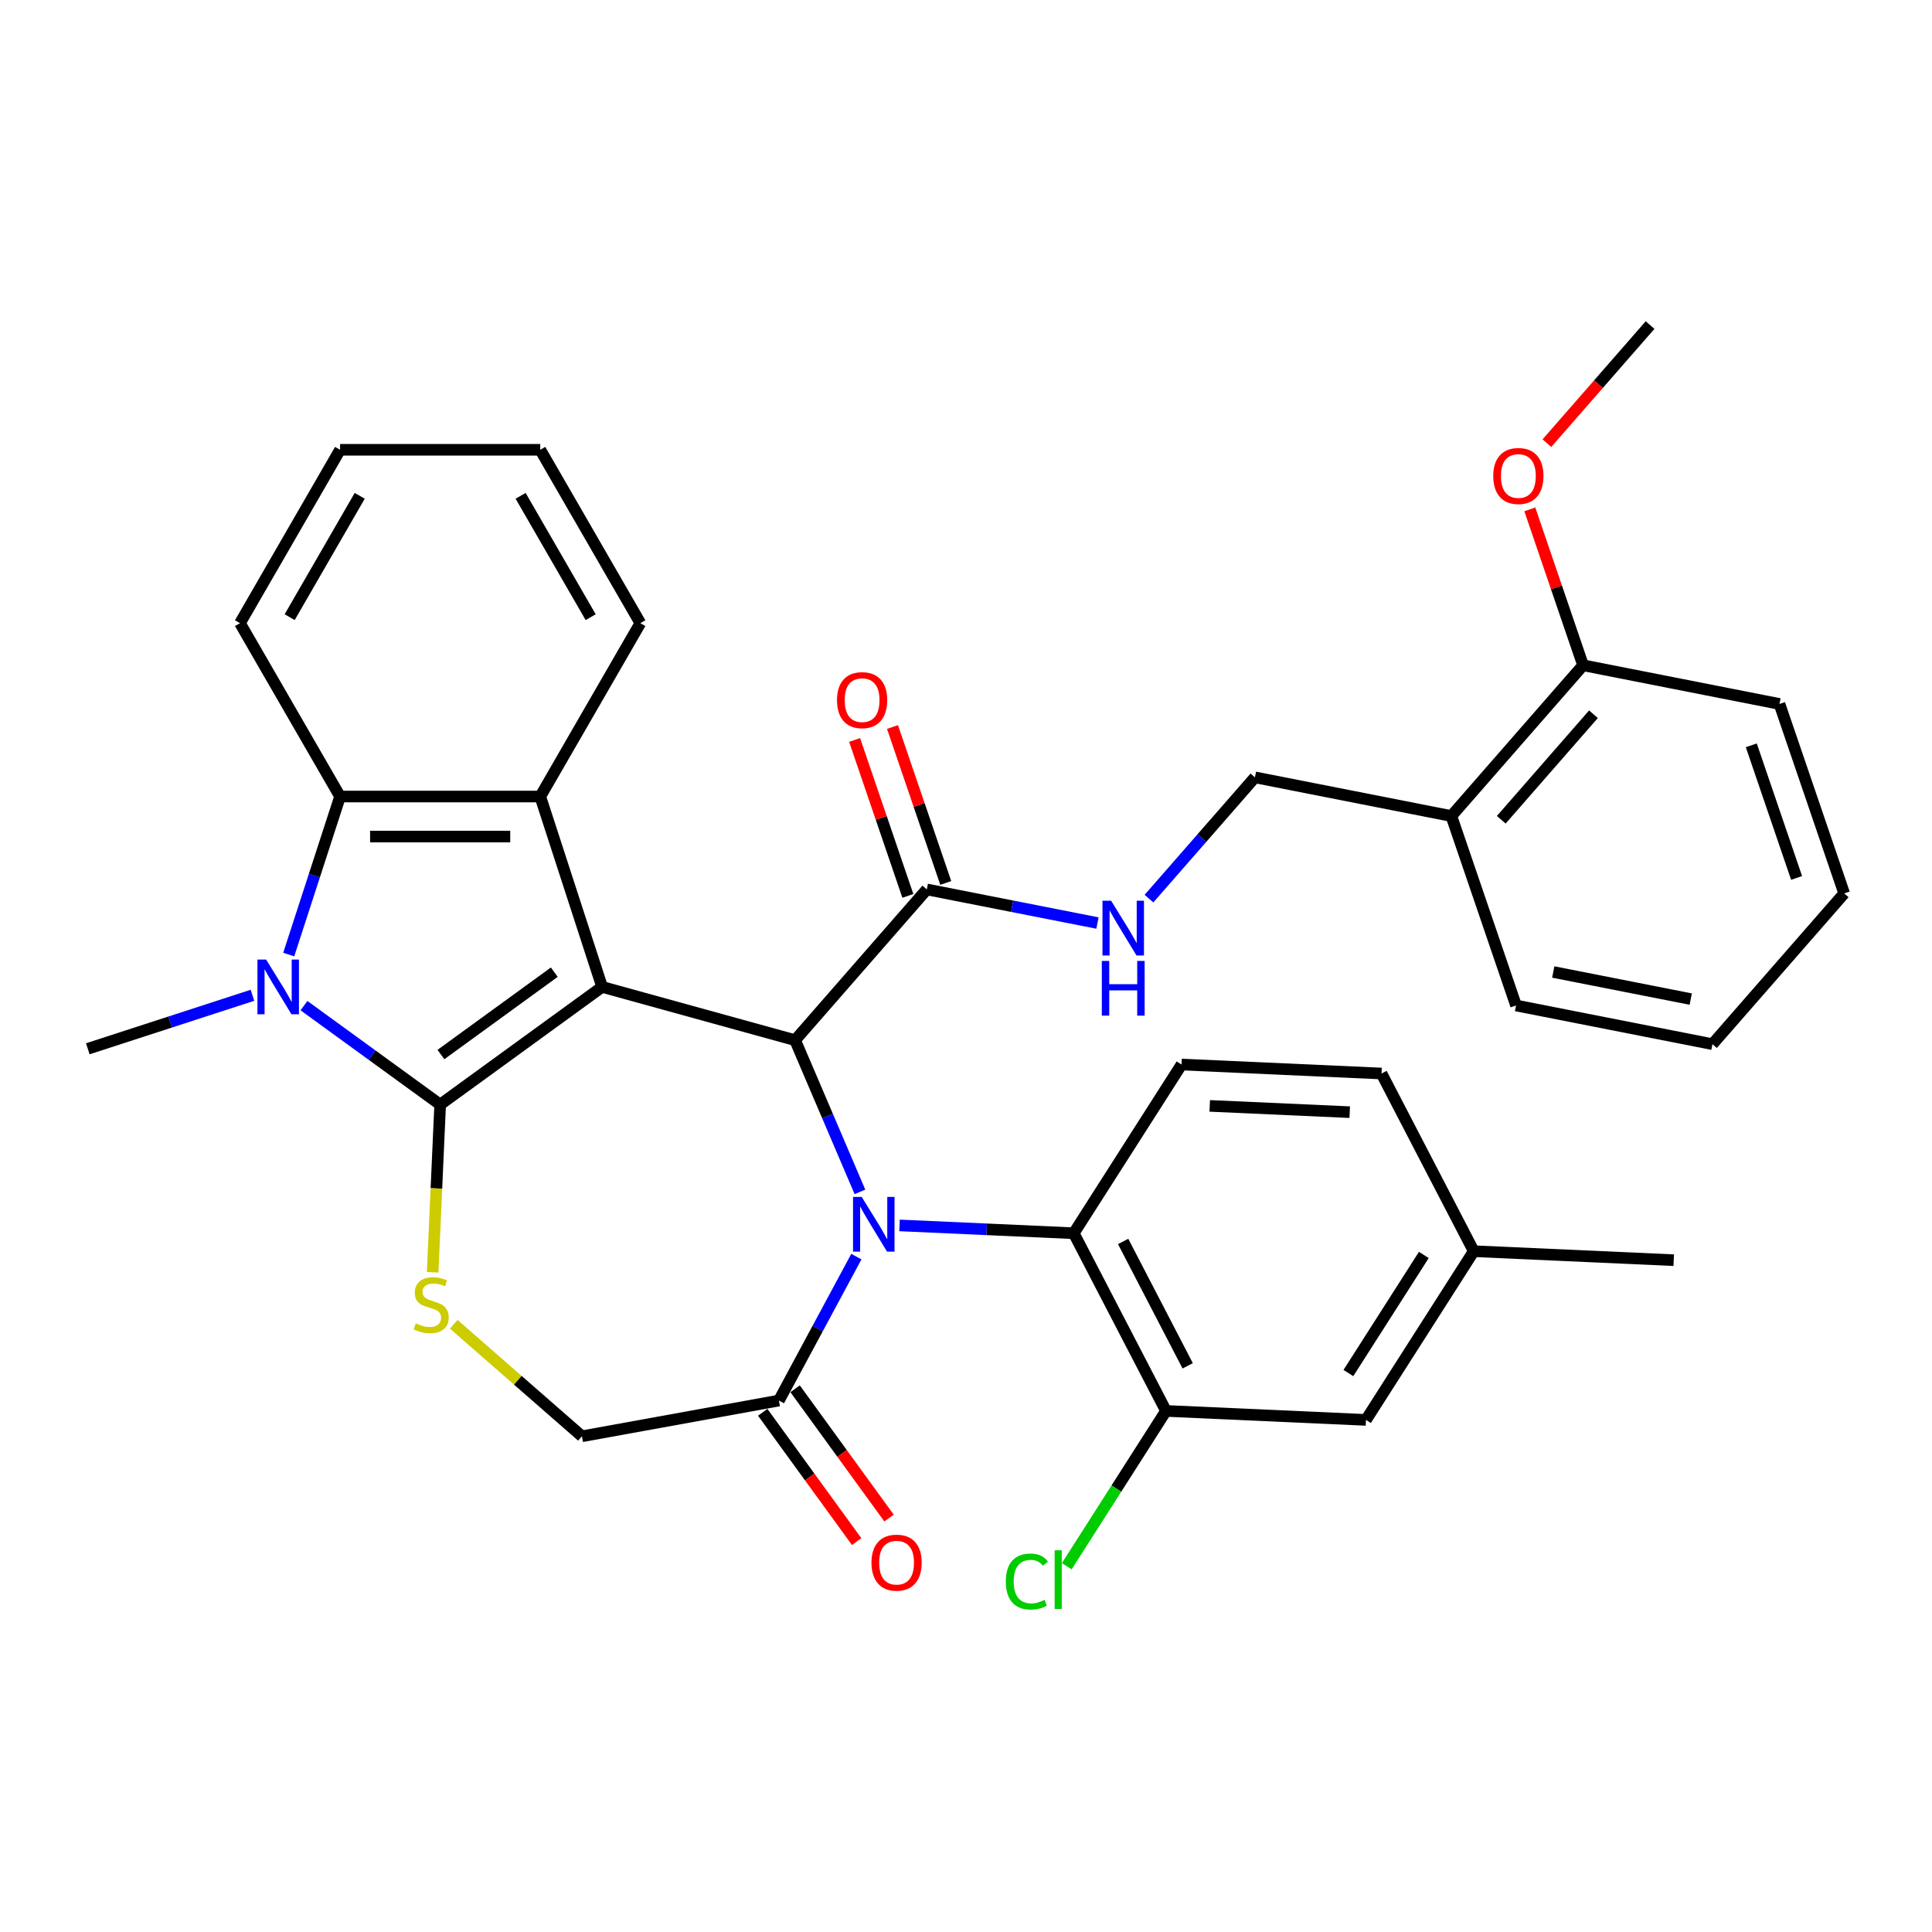 <?xml version='1.0' encoding='iso-8859-1'?>
<svg version='1.1' baseProfile='full'
              xmlns='http://www.w3.org/2000/svg'
                      xmlns:rdkit='http://www.rdkit.org/xml'
                      xmlns:xlink='http://www.w3.org/1999/xlink'
                  xml:space='preserve'
width='1000px' height='1000px' viewBox='0 0 1000 1000'>
<!-- END OF HEADER -->
<rect style='opacity:1.0;fill:#FFFFFF;stroke:none' width='1000' height='1000' x='0' y='0'> </rect>
<path class='bond-0' d='M 311.657,510.827 L 227.829,571.732' style='fill:none;fill-rule:evenodd;stroke:#000000;stroke-width:6px;stroke-linecap:butt;stroke-linejoin:miter;stroke-opacity:1' />
<path class='bond-0' d='M 286.902,503.197 L 228.222,545.831' style='fill:none;fill-rule:evenodd;stroke:#000000;stroke-width:6px;stroke-linecap:butt;stroke-linejoin:miter;stroke-opacity:1' />
<path class='bond-2' d='M 311.657,510.827 L 411.541,538.393' style='fill:none;fill-rule:evenodd;stroke:#000000;stroke-width:6px;stroke-linecap:butt;stroke-linejoin:miter;stroke-opacity:1' />
<path class='bond-4' d='M 311.657,510.827 L 279.638,412.281' style='fill:none;fill-rule:evenodd;stroke:#000000;stroke-width:6px;stroke-linecap:butt;stroke-linejoin:miter;stroke-opacity:1' />
<path class='bond-3' d='M 227.829,571.732 L 192.58,546.122' style='fill:none;fill-rule:evenodd;stroke:#000000;stroke-width:6px;stroke-linecap:butt;stroke-linejoin:miter;stroke-opacity:1' />
<path class='bond-3' d='M 192.58,546.122 L 157.331,520.513' style='fill:none;fill-rule:evenodd;stroke:#0000FF;stroke-width:6px;stroke-linecap:butt;stroke-linejoin:miter;stroke-opacity:1' />
<path class='bond-5' d='M 227.829,571.732 L 225.88,615.134' style='fill:none;fill-rule:evenodd;stroke:#000000;stroke-width:6px;stroke-linecap:butt;stroke-linejoin:miter;stroke-opacity:1' />
<path class='bond-5' d='M 225.88,615.134 L 223.931,658.535' style='fill:none;fill-rule:evenodd;stroke:#CCCC00;stroke-width:6px;stroke-linecap:butt;stroke-linejoin:miter;stroke-opacity:1' />
<path class='bond-1' d='M 445.106,616.922 L 428.323,577.658' style='fill:none;fill-rule:evenodd;stroke:#0000FF;stroke-width:6px;stroke-linecap:butt;stroke-linejoin:miter;stroke-opacity:1' />
<path class='bond-1' d='M 428.323,577.658 L 411.541,538.393' style='fill:none;fill-rule:evenodd;stroke:#000000;stroke-width:6px;stroke-linecap:butt;stroke-linejoin:miter;stroke-opacity:1' />
<path class='bond-7' d='M 465.596,634.271 L 510.687,636.296' style='fill:none;fill-rule:evenodd;stroke:#0000FF;stroke-width:6px;stroke-linecap:butt;stroke-linejoin:miter;stroke-opacity:1' />
<path class='bond-7' d='M 510.687,636.296 L 555.778,638.321' style='fill:none;fill-rule:evenodd;stroke:#000000;stroke-width:6px;stroke-linecap:butt;stroke-linejoin:miter;stroke-opacity:1' />
<path class='bond-8' d='M 443.251,650.423 L 423.208,687.67' style='fill:none;fill-rule:evenodd;stroke:#0000FF;stroke-width:6px;stroke-linecap:butt;stroke-linejoin:miter;stroke-opacity:1' />
<path class='bond-8' d='M 423.208,687.67 L 403.164,724.918' style='fill:none;fill-rule:evenodd;stroke:#000000;stroke-width:6px;stroke-linecap:butt;stroke-linejoin:miter;stroke-opacity:1' />
<path class='bond-9' d='M 411.541,538.393 L 479.715,460.362' style='fill:none;fill-rule:evenodd;stroke:#000000;stroke-width:6px;stroke-linecap:butt;stroke-linejoin:miter;stroke-opacity:1' />
<path class='bond-21' d='M 130.67,515.159 L 88.062,529.003' style='fill:none;fill-rule:evenodd;stroke:#0000FF;stroke-width:6px;stroke-linecap:butt;stroke-linejoin:miter;stroke-opacity:1' />
<path class='bond-21' d='M 88.062,529.003 L 45.455,542.847' style='fill:none;fill-rule:evenodd;stroke:#000000;stroke-width:6px;stroke-linecap:butt;stroke-linejoin:miter;stroke-opacity:1' />
<path class='bond-35' d='M 149.443,494.077 L 162.732,453.179' style='fill:none;fill-rule:evenodd;stroke:#0000FF;stroke-width:6px;stroke-linecap:butt;stroke-linejoin:miter;stroke-opacity:1' />
<path class='bond-35' d='M 162.732,453.179 L 176.02,412.281' style='fill:none;fill-rule:evenodd;stroke:#000000;stroke-width:6px;stroke-linecap:butt;stroke-linejoin:miter;stroke-opacity:1' />
<path class='bond-6' d='M 279.638,412.281 L 176.02,412.281' style='fill:none;fill-rule:evenodd;stroke:#000000;stroke-width:6px;stroke-linecap:butt;stroke-linejoin:miter;stroke-opacity:1' />
<path class='bond-6' d='M 264.095,433.005 L 191.563,433.005' style='fill:none;fill-rule:evenodd;stroke:#000000;stroke-width:6px;stroke-linecap:butt;stroke-linejoin:miter;stroke-opacity:1' />
<path class='bond-24' d='M 279.638,412.281 L 331.447,322.546' style='fill:none;fill-rule:evenodd;stroke:#000000;stroke-width:6px;stroke-linecap:butt;stroke-linejoin:miter;stroke-opacity:1' />
<path class='bond-12' d='M 234.851,685.442 L 268.031,714.431' style='fill:none;fill-rule:evenodd;stroke:#CCCC00;stroke-width:6px;stroke-linecap:butt;stroke-linejoin:miter;stroke-opacity:1' />
<path class='bond-12' d='M 268.031,714.431 L 301.212,743.419' style='fill:none;fill-rule:evenodd;stroke:#000000;stroke-width:6px;stroke-linecap:butt;stroke-linejoin:miter;stroke-opacity:1' />
<path class='bond-25' d='M 176.02,412.281 L 124.211,322.546' style='fill:none;fill-rule:evenodd;stroke:#000000;stroke-width:6px;stroke-linecap:butt;stroke-linejoin:miter;stroke-opacity:1' />
<path class='bond-10' d='M 555.778,638.321 L 603.509,730.291' style='fill:none;fill-rule:evenodd;stroke:#000000;stroke-width:6px;stroke-linecap:butt;stroke-linejoin:miter;stroke-opacity:1' />
<path class='bond-10' d='M 581.332,642.571 L 614.743,706.949' style='fill:none;fill-rule:evenodd;stroke:#000000;stroke-width:6px;stroke-linecap:butt;stroke-linejoin:miter;stroke-opacity:1' />
<path class='bond-13' d='M 555.778,638.321 L 611.561,551.001' style='fill:none;fill-rule:evenodd;stroke:#000000;stroke-width:6px;stroke-linecap:butt;stroke-linejoin:miter;stroke-opacity:1' />
<path class='bond-17' d='M 394.781,731.008 L 419.091,764.467' style='fill:none;fill-rule:evenodd;stroke:#000000;stroke-width:6px;stroke-linecap:butt;stroke-linejoin:miter;stroke-opacity:1' />
<path class='bond-17' d='M 419.091,764.467 L 443.4,797.926' style='fill:none;fill-rule:evenodd;stroke:#FF0000;stroke-width:6px;stroke-linecap:butt;stroke-linejoin:miter;stroke-opacity:1' />
<path class='bond-17' d='M 411.547,718.827 L 435.856,752.286' style='fill:none;fill-rule:evenodd;stroke:#000000;stroke-width:6px;stroke-linecap:butt;stroke-linejoin:miter;stroke-opacity:1' />
<path class='bond-17' d='M 435.856,752.286 L 460.166,785.745' style='fill:none;fill-rule:evenodd;stroke:#FF0000;stroke-width:6px;stroke-linecap:butt;stroke-linejoin:miter;stroke-opacity:1' />
<path class='bond-36' d='M 403.164,724.918 L 301.212,743.419' style='fill:none;fill-rule:evenodd;stroke:#000000;stroke-width:6px;stroke-linecap:butt;stroke-linejoin:miter;stroke-opacity:1' />
<path class='bond-11' d='M 479.715,460.362 L 523.882,469.062' style='fill:none;fill-rule:evenodd;stroke:#000000;stroke-width:6px;stroke-linecap:butt;stroke-linejoin:miter;stroke-opacity:1' />
<path class='bond-11' d='M 523.882,469.062 L 568.049,477.761' style='fill:none;fill-rule:evenodd;stroke:#0000FF;stroke-width:6px;stroke-linecap:butt;stroke-linejoin:miter;stroke-opacity:1' />
<path class='bond-18' d='M 489.52,457.013 L 475.738,416.66' style='fill:none;fill-rule:evenodd;stroke:#000000;stroke-width:6px;stroke-linecap:butt;stroke-linejoin:miter;stroke-opacity:1' />
<path class='bond-18' d='M 475.738,416.66 L 461.956,376.307' style='fill:none;fill-rule:evenodd;stroke:#FF0000;stroke-width:6px;stroke-linecap:butt;stroke-linejoin:miter;stroke-opacity:1' />
<path class='bond-18' d='M 469.909,463.711 L 456.127,423.358' style='fill:none;fill-rule:evenodd;stroke:#000000;stroke-width:6px;stroke-linecap:butt;stroke-linejoin:miter;stroke-opacity:1' />
<path class='bond-18' d='M 456.127,423.358 L 442.345,383.005' style='fill:none;fill-rule:evenodd;stroke:#FF0000;stroke-width:6px;stroke-linecap:butt;stroke-linejoin:miter;stroke-opacity:1' />
<path class='bond-16' d='M 603.509,730.291 L 707.022,734.94' style='fill:none;fill-rule:evenodd;stroke:#000000;stroke-width:6px;stroke-linecap:butt;stroke-linejoin:miter;stroke-opacity:1' />
<path class='bond-20' d='M 603.509,730.291 L 577.833,770.484' style='fill:none;fill-rule:evenodd;stroke:#000000;stroke-width:6px;stroke-linecap:butt;stroke-linejoin:miter;stroke-opacity:1' />
<path class='bond-20' d='M 577.833,770.484 L 552.157,810.676' style='fill:none;fill-rule:evenodd;stroke:#00CC00;stroke-width:6px;stroke-linecap:butt;stroke-linejoin:miter;stroke-opacity:1' />
<path class='bond-15' d='M 594.709,465.129 L 622.131,433.742' style='fill:none;fill-rule:evenodd;stroke:#0000FF;stroke-width:6px;stroke-linecap:butt;stroke-linejoin:miter;stroke-opacity:1' />
<path class='bond-15' d='M 622.131,433.742 L 649.553,402.355' style='fill:none;fill-rule:evenodd;stroke:#000000;stroke-width:6px;stroke-linecap:butt;stroke-linejoin:miter;stroke-opacity:1' />
<path class='bond-22' d='M 611.561,551.001 L 715.074,555.65' style='fill:none;fill-rule:evenodd;stroke:#000000;stroke-width:6px;stroke-linecap:butt;stroke-linejoin:miter;stroke-opacity:1' />
<path class='bond-22' d='M 626.158,572.401 L 698.617,575.655' style='fill:none;fill-rule:evenodd;stroke:#000000;stroke-width:6px;stroke-linecap:butt;stroke-linejoin:miter;stroke-opacity:1' />
<path class='bond-14' d='M 751.217,422.38 L 649.553,402.355' style='fill:none;fill-rule:evenodd;stroke:#000000;stroke-width:6px;stroke-linecap:butt;stroke-linejoin:miter;stroke-opacity:1' />
<path class='bond-19' d='M 751.217,422.38 L 819.391,344.349' style='fill:none;fill-rule:evenodd;stroke:#000000;stroke-width:6px;stroke-linecap:butt;stroke-linejoin:miter;stroke-opacity:1' />
<path class='bond-19' d='M 777.049,424.31 L 824.771,369.688' style='fill:none;fill-rule:evenodd;stroke:#000000;stroke-width:6px;stroke-linecap:butt;stroke-linejoin:miter;stroke-opacity:1' />
<path class='bond-27' d='M 751.217,422.38 L 784.707,520.436' style='fill:none;fill-rule:evenodd;stroke:#000000;stroke-width:6px;stroke-linecap:butt;stroke-linejoin:miter;stroke-opacity:1' />
<path class='bond-38' d='M 707.022,734.94 L 762.805,647.619' style='fill:none;fill-rule:evenodd;stroke:#000000;stroke-width:6px;stroke-linecap:butt;stroke-linejoin:miter;stroke-opacity:1' />
<path class='bond-38' d='M 697.925,710.685 L 736.973,649.561' style='fill:none;fill-rule:evenodd;stroke:#000000;stroke-width:6px;stroke-linecap:butt;stroke-linejoin:miter;stroke-opacity:1' />
<path class='bond-26' d='M 819.391,344.349 L 805.609,303.996' style='fill:none;fill-rule:evenodd;stroke:#000000;stroke-width:6px;stroke-linecap:butt;stroke-linejoin:miter;stroke-opacity:1' />
<path class='bond-26' d='M 805.609,303.996 L 791.827,263.643' style='fill:none;fill-rule:evenodd;stroke:#FF0000;stroke-width:6px;stroke-linecap:butt;stroke-linejoin:miter;stroke-opacity:1' />
<path class='bond-28' d='M 819.391,344.349 L 921.055,364.373' style='fill:none;fill-rule:evenodd;stroke:#000000;stroke-width:6px;stroke-linecap:butt;stroke-linejoin:miter;stroke-opacity:1' />
<path class='bond-23' d='M 715.074,555.65 L 762.805,647.619' style='fill:none;fill-rule:evenodd;stroke:#000000;stroke-width:6px;stroke-linecap:butt;stroke-linejoin:miter;stroke-opacity:1' />
<path class='bond-29' d='M 762.805,647.619 L 866.318,652.268' style='fill:none;fill-rule:evenodd;stroke:#000000;stroke-width:6px;stroke-linecap:butt;stroke-linejoin:miter;stroke-opacity:1' />
<path class='bond-31' d='M 331.447,322.546 L 279.638,232.81' style='fill:none;fill-rule:evenodd;stroke:#000000;stroke-width:6px;stroke-linecap:butt;stroke-linejoin:miter;stroke-opacity:1' />
<path class='bond-31' d='M 305.728,319.447 L 269.462,256.633' style='fill:none;fill-rule:evenodd;stroke:#000000;stroke-width:6px;stroke-linecap:butt;stroke-linejoin:miter;stroke-opacity:1' />
<path class='bond-37' d='M 124.211,322.546 L 176.02,232.81' style='fill:none;fill-rule:evenodd;stroke:#000000;stroke-width:6px;stroke-linecap:butt;stroke-linejoin:miter;stroke-opacity:1' />
<path class='bond-37' d='M 149.93,319.447 L 186.196,256.633' style='fill:none;fill-rule:evenodd;stroke:#000000;stroke-width:6px;stroke-linecap:butt;stroke-linejoin:miter;stroke-opacity:1' />
<path class='bond-30' d='M 800.675,229.382 L 827.375,198.822' style='fill:none;fill-rule:evenodd;stroke:#FF0000;stroke-width:6px;stroke-linecap:butt;stroke-linejoin:miter;stroke-opacity:1' />
<path class='bond-30' d='M 827.375,198.822 L 854.075,168.261' style='fill:none;fill-rule:evenodd;stroke:#000000;stroke-width:6px;stroke-linecap:butt;stroke-linejoin:miter;stroke-opacity:1' />
<path class='bond-33' d='M 784.707,520.436 L 886.371,540.461' style='fill:none;fill-rule:evenodd;stroke:#000000;stroke-width:6px;stroke-linecap:butt;stroke-linejoin:miter;stroke-opacity:1' />
<path class='bond-33' d='M 803.962,503.107 L 875.127,517.124' style='fill:none;fill-rule:evenodd;stroke:#000000;stroke-width:6px;stroke-linecap:butt;stroke-linejoin:miter;stroke-opacity:1' />
<path class='bond-39' d='M 921.055,364.373 L 954.545,462.429' style='fill:none;fill-rule:evenodd;stroke:#000000;stroke-width:6px;stroke-linecap:butt;stroke-linejoin:miter;stroke-opacity:1' />
<path class='bond-39' d='M 906.468,385.78 L 929.911,454.419' style='fill:none;fill-rule:evenodd;stroke:#000000;stroke-width:6px;stroke-linecap:butt;stroke-linejoin:miter;stroke-opacity:1' />
<path class='bond-32' d='M 279.638,232.81 L 176.02,232.81' style='fill:none;fill-rule:evenodd;stroke:#000000;stroke-width:6px;stroke-linecap:butt;stroke-linejoin:miter;stroke-opacity:1' />
<path class='bond-34' d='M 886.371,540.461 L 954.545,462.429' style='fill:none;fill-rule:evenodd;stroke:#000000;stroke-width:6px;stroke-linecap:butt;stroke-linejoin:miter;stroke-opacity:1' />
<path  class='atom-2' d='M 446.005 619.513
L 455.285 634.513
Q 456.205 635.993, 457.685 638.673
Q 459.165 641.353, 459.245 641.513
L 459.245 619.513
L 463.005 619.513
L 463.005 647.833
L 459.125 647.833
L 449.165 631.433
Q 448.005 629.513, 446.765 627.313
Q 445.565 625.113, 445.205 624.433
L 445.205 647.833
L 441.525 647.833
L 441.525 619.513
L 446.005 619.513
' fill='#0000FF'/>
<path  class='atom-4' d='M 137.741 496.667
L 147.021 511.667
Q 147.941 513.147, 149.421 515.827
Q 150.901 518.507, 150.981 518.667
L 150.981 496.667
L 154.741 496.667
L 154.741 524.987
L 150.861 524.987
L 140.901 508.587
Q 139.741 506.667, 138.501 504.467
Q 137.301 502.267, 136.941 501.587
L 136.941 524.987
L 133.261 524.987
L 133.261 496.667
L 137.741 496.667
' fill='#0000FF'/>
<path  class='atom-6' d='M 215.18 684.965
Q 215.5 685.085, 216.82 685.645
Q 218.14 686.205, 219.58 686.565
Q 221.06 686.885, 222.5 686.885
Q 225.18 686.885, 226.74 685.605
Q 228.3 684.285, 228.3 682.005
Q 228.3 680.445, 227.5 679.485
Q 226.74 678.525, 225.54 678.005
Q 224.34 677.485, 222.34 676.885
Q 219.82 676.125, 218.3 675.405
Q 216.82 674.685, 215.74 673.165
Q 214.7 671.645, 214.7 669.085
Q 214.7 665.525, 217.1 663.325
Q 219.54 661.125, 224.34 661.125
Q 227.62 661.125, 231.34 662.685
L 230.42 665.765
Q 227.02 664.365, 224.46 664.365
Q 221.7 664.365, 220.18 665.525
Q 218.66 666.645, 218.7 668.605
Q 218.7 670.125, 219.46 671.045
Q 220.26 671.965, 221.38 672.485
Q 222.54 673.005, 224.46 673.605
Q 227.02 674.405, 228.54 675.205
Q 230.06 676.005, 231.14 677.645
Q 232.26 679.245, 232.26 682.005
Q 232.26 685.925, 229.62 688.045
Q 227.02 690.125, 222.66 690.125
Q 220.14 690.125, 218.22 689.565
Q 216.34 689.045, 214.1 688.125
L 215.18 684.965
' fill='#CCCC00'/>
<path  class='atom-12' d='M 575.119 466.227
L 584.399 481.227
Q 585.319 482.707, 586.799 485.387
Q 588.279 488.067, 588.359 488.227
L 588.359 466.227
L 592.119 466.227
L 592.119 494.547
L 588.239 494.547
L 578.279 478.147
Q 577.119 476.227, 575.879 474.027
Q 574.679 471.827, 574.319 471.147
L 574.319 494.547
L 570.639 494.547
L 570.639 466.227
L 575.119 466.227
' fill='#0000FF'/>
<path  class='atom-12' d='M 570.299 497.379
L 574.139 497.379
L 574.139 509.419
L 588.619 509.419
L 588.619 497.379
L 592.459 497.379
L 592.459 525.699
L 588.619 525.699
L 588.619 512.619
L 574.139 512.619
L 574.139 525.699
L 570.299 525.699
L 570.299 497.379
' fill='#0000FF'/>
<path  class='atom-18' d='M 451.069 808.826
Q 451.069 802.026, 454.429 798.226
Q 457.789 794.426, 464.069 794.426
Q 470.349 794.426, 473.709 798.226
Q 477.069 802.026, 477.069 808.826
Q 477.069 815.706, 473.669 819.626
Q 470.269 823.506, 464.069 823.506
Q 457.829 823.506, 454.429 819.626
Q 451.069 815.746, 451.069 808.826
M 464.069 820.306
Q 468.389 820.306, 470.709 817.426
Q 473.069 814.506, 473.069 808.826
Q 473.069 803.266, 470.709 800.466
Q 468.389 797.626, 464.069 797.626
Q 459.749 797.626, 457.389 800.426
Q 455.069 803.226, 455.069 808.826
Q 455.069 814.546, 457.389 817.426
Q 459.749 820.306, 464.069 820.306
' fill='#FF0000'/>
<path  class='atom-19' d='M 433.225 362.386
Q 433.225 355.586, 436.585 351.786
Q 439.945 347.986, 446.225 347.986
Q 452.505 347.986, 455.865 351.786
Q 459.225 355.586, 459.225 362.386
Q 459.225 369.266, 455.825 373.186
Q 452.425 377.066, 446.225 377.066
Q 439.985 377.066, 436.585 373.186
Q 433.225 369.306, 433.225 362.386
M 446.225 373.866
Q 450.545 373.866, 452.865 370.986
Q 455.225 368.066, 455.225 362.386
Q 455.225 356.826, 452.865 354.026
Q 450.545 351.186, 446.225 351.186
Q 441.905 351.186, 439.545 353.986
Q 437.225 356.786, 437.225 362.386
Q 437.225 368.106, 439.545 370.986
Q 441.905 373.866, 446.225 373.866
' fill='#FF0000'/>
<path  class='atom-21' d='M 520.606 818.592
Q 520.606 811.552, 523.886 807.872
Q 527.206 804.152, 533.486 804.152
Q 539.326 804.152, 542.446 808.272
L 539.806 810.432
Q 537.526 807.432, 533.486 807.432
Q 529.206 807.432, 526.926 810.312
Q 524.686 813.152, 524.686 818.592
Q 524.686 824.192, 527.006 827.072
Q 529.366 829.952, 533.926 829.952
Q 537.046 829.952, 540.686 828.072
L 541.806 831.072
Q 540.326 832.032, 538.086 832.592
Q 535.846 833.152, 533.366 833.152
Q 527.206 833.152, 523.886 829.392
Q 520.606 825.632, 520.606 818.592
' fill='#00CC00'/>
<path  class='atom-21' d='M 545.886 802.432
L 549.566 802.432
L 549.566 832.792
L 545.886 832.792
L 545.886 802.432
' fill='#00CC00'/>
<path  class='atom-27' d='M 772.901 246.373
Q 772.901 239.573, 776.261 235.773
Q 779.621 231.973, 785.901 231.973
Q 792.181 231.973, 795.541 235.773
Q 798.901 239.573, 798.901 246.373
Q 798.901 253.253, 795.501 257.173
Q 792.101 261.053, 785.901 261.053
Q 779.661 261.053, 776.261 257.173
Q 772.901 253.293, 772.901 246.373
M 785.901 257.853
Q 790.221 257.853, 792.541 254.973
Q 794.901 252.053, 794.901 246.373
Q 794.901 240.813, 792.541 238.013
Q 790.221 235.173, 785.901 235.173
Q 781.581 235.173, 779.221 237.973
Q 776.901 240.773, 776.901 246.373
Q 776.901 252.093, 779.221 254.973
Q 781.581 257.853, 785.901 257.853
' fill='#FF0000'/>
</svg>
